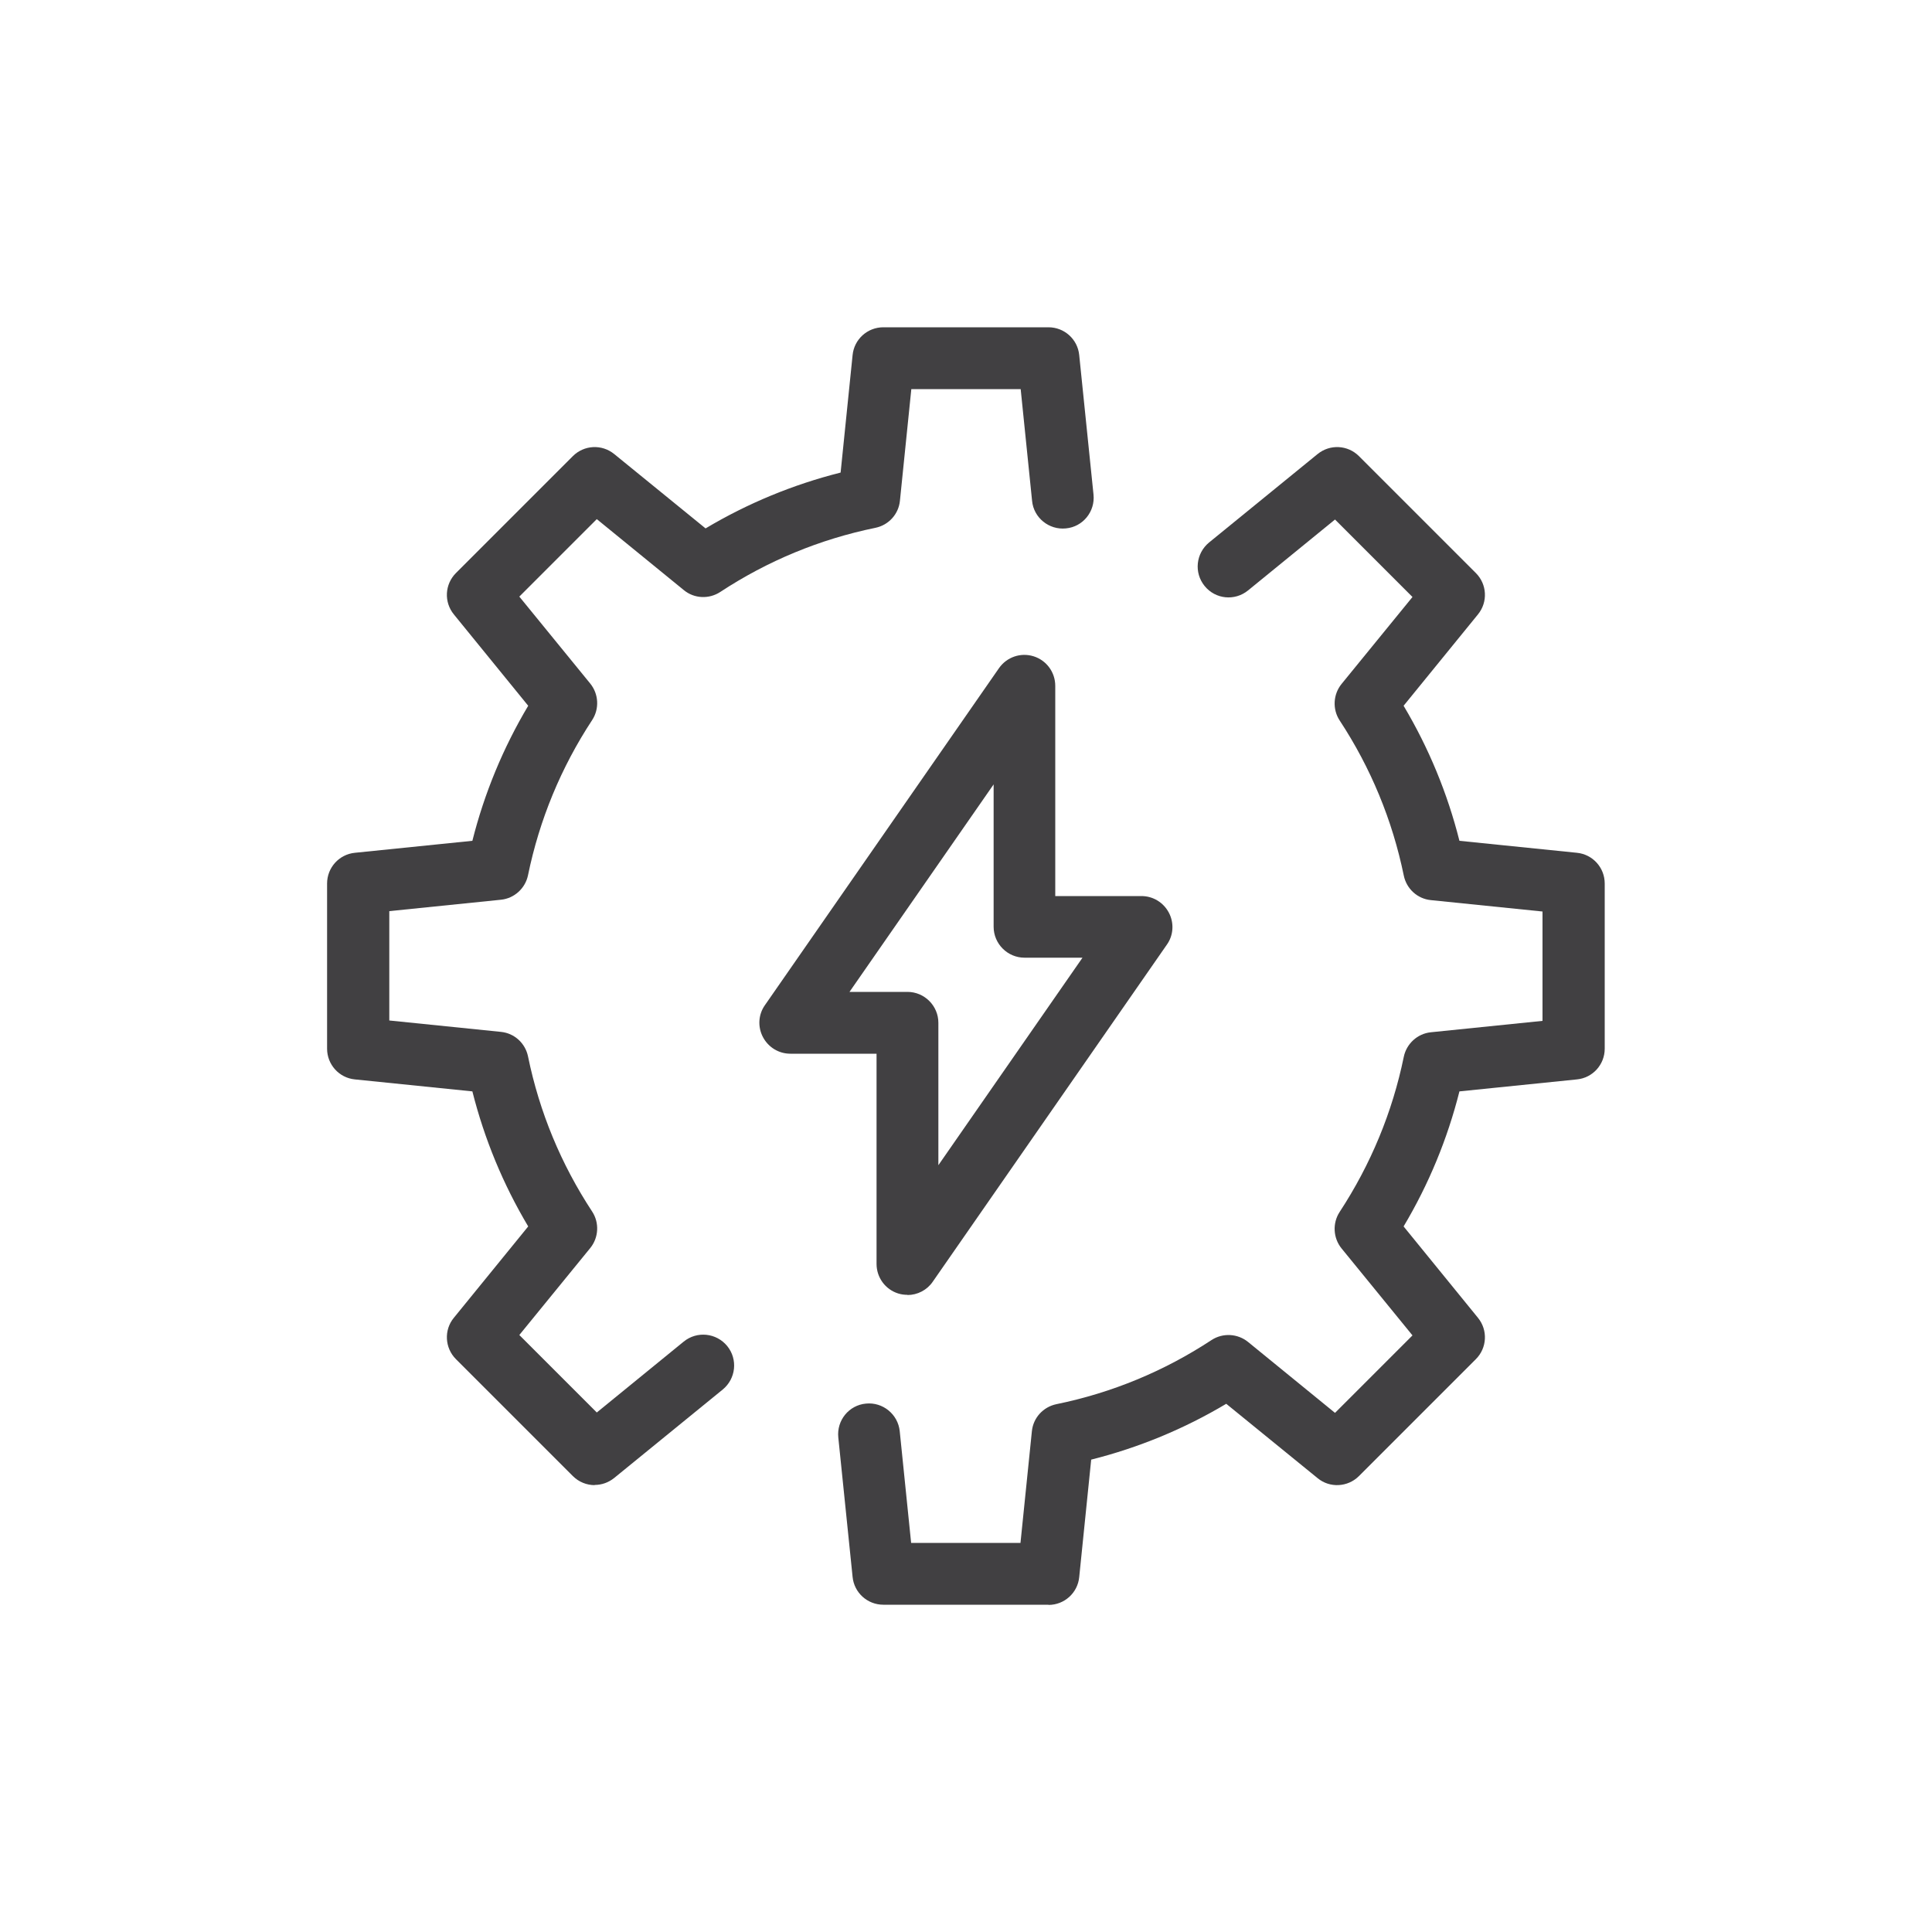 <?xml version="1.0" encoding="UTF-8"?><svg id="a" xmlns="http://www.w3.org/2000/svg" viewBox="0 0 100 100"><defs><style>.b{fill:#414042;}</style></defs><path class="b" d="M54.27,83.06h-8.55c-.82,0-1.51-.62-1.59-1.44l-.74-7.22c-.09-.88.55-1.67,1.43-1.75.87-.09,1.66.55,1.75,1.43l.59,5.78h5.66l.59-5.78c.07-.7.59-1.26,1.27-1.4,2.88-.59,5.58-1.71,8.03-3.32.58-.38,1.35-.34,1.89.1l4.5,3.67,4.01-4.01-3.67-4.5c-.44-.54-.48-1.31-.1-1.89,1.61-2.46,2.73-5.16,3.32-8.03.14-.68.71-1.2,1.4-1.27l5.78-.59v-5.66l-5.78-.59c-.7-.07-1.26-.59-1.4-1.27-.59-2.87-1.71-5.58-3.32-8.03-.38-.58-.34-1.35.1-1.89l3.67-4.5-4.01-4.01-4.5,3.67c-.69.56-1.69.46-2.25-.23-.56-.69-.45-1.69.23-2.25l5.62-4.58c.64-.52,1.56-.47,2.14.11l6.05,6.05c.58.58.63,1.5.11,2.14l-3.85,4.73c1.3,2.18,2.27,4.53,2.89,6.99l6.08.62c.82.08,1.44.77,1.44,1.59v8.55c0,.82-.62,1.51-1.44,1.59l-6.08.62c-.62,2.46-1.59,4.81-2.89,6.99l3.85,4.73c.52.64.47,1.56-.11,2.14l-6.05,6.05c-.58.58-1.51.63-2.14.11l-4.73-3.85c-2.18,1.3-4.53,2.27-6.99,2.89l-.62,6.08c-.08.82-.77,1.44-1.59,1.44Z"/><path class="b" d="M30.78,76.87c-.41,0-.82-.16-1.13-.47l-6.05-6.05c-.58-.58-.63-1.51-.11-2.14l3.85-4.73c-1.3-2.18-2.27-4.53-2.89-6.99l-6.08-.62c-.82-.08-1.44-.77-1.44-1.59v-8.55c0-.82.62-1.51,1.44-1.59l6.08-.62c.62-2.46,1.59-4.81,2.89-6.99l-3.85-4.73c-.52-.64-.47-1.56.11-2.14l6.05-6.05c.58-.58,1.5-.63,2.14-.11l4.73,3.85c2.18-1.3,4.53-2.27,6.99-2.89l.62-6.08c.08-.82.77-1.44,1.59-1.44h8.55c.82,0,1.51.62,1.59,1.44l.74,7.22c.09.88-.55,1.67-1.43,1.75-.87.09-1.67-.55-1.75-1.43l-.59-5.78h-5.66l-.59,5.78c-.07.7-.59,1.26-1.27,1.4-2.88.59-5.58,1.71-8.03,3.32-.58.38-1.35.35-1.89-.1l-4.5-3.67-4.01,4.01,3.67,4.5c.44.54.48,1.31.1,1.89-1.61,2.45-2.73,5.16-3.32,8.03-.14.68-.71,1.2-1.4,1.27l-5.78.59v5.66l5.78.59c.7.07,1.26.59,1.4,1.27.59,2.88,1.71,5.58,3.32,8.03.38.58.34,1.35-.1,1.89l-3.67,4.5,4.01,4.01,4.5-3.67c.69-.56,1.69-.45,2.25.23.56.69.45,1.69-.23,2.25l-5.62,4.58c-.3.24-.65.36-1.01.36Z"/><path class="b" d="M46.97,67.02c-.16,0-.32-.02-.48-.07-.67-.21-1.12-.83-1.12-1.53v-10.88h-4.46c-.6,0-1.14-.33-1.42-.86-.28-.53-.24-1.17.1-1.65l12.12-17.45c.4-.57,1.12-.82,1.79-.61.67.21,1.12.83,1.12,1.53v10.88h4.46c.6,0,1.14.33,1.42.86.28.53.24,1.17-.1,1.65l-12.12,17.45c-.3.44-.8.69-1.31.69ZM43.97,51.34h3c.88,0,1.6.72,1.6,1.6v7.37l7.46-10.74h-3c-.88,0-1.6-.72-1.6-1.6v-7.37l-7.46,10.74Z"/></svg>